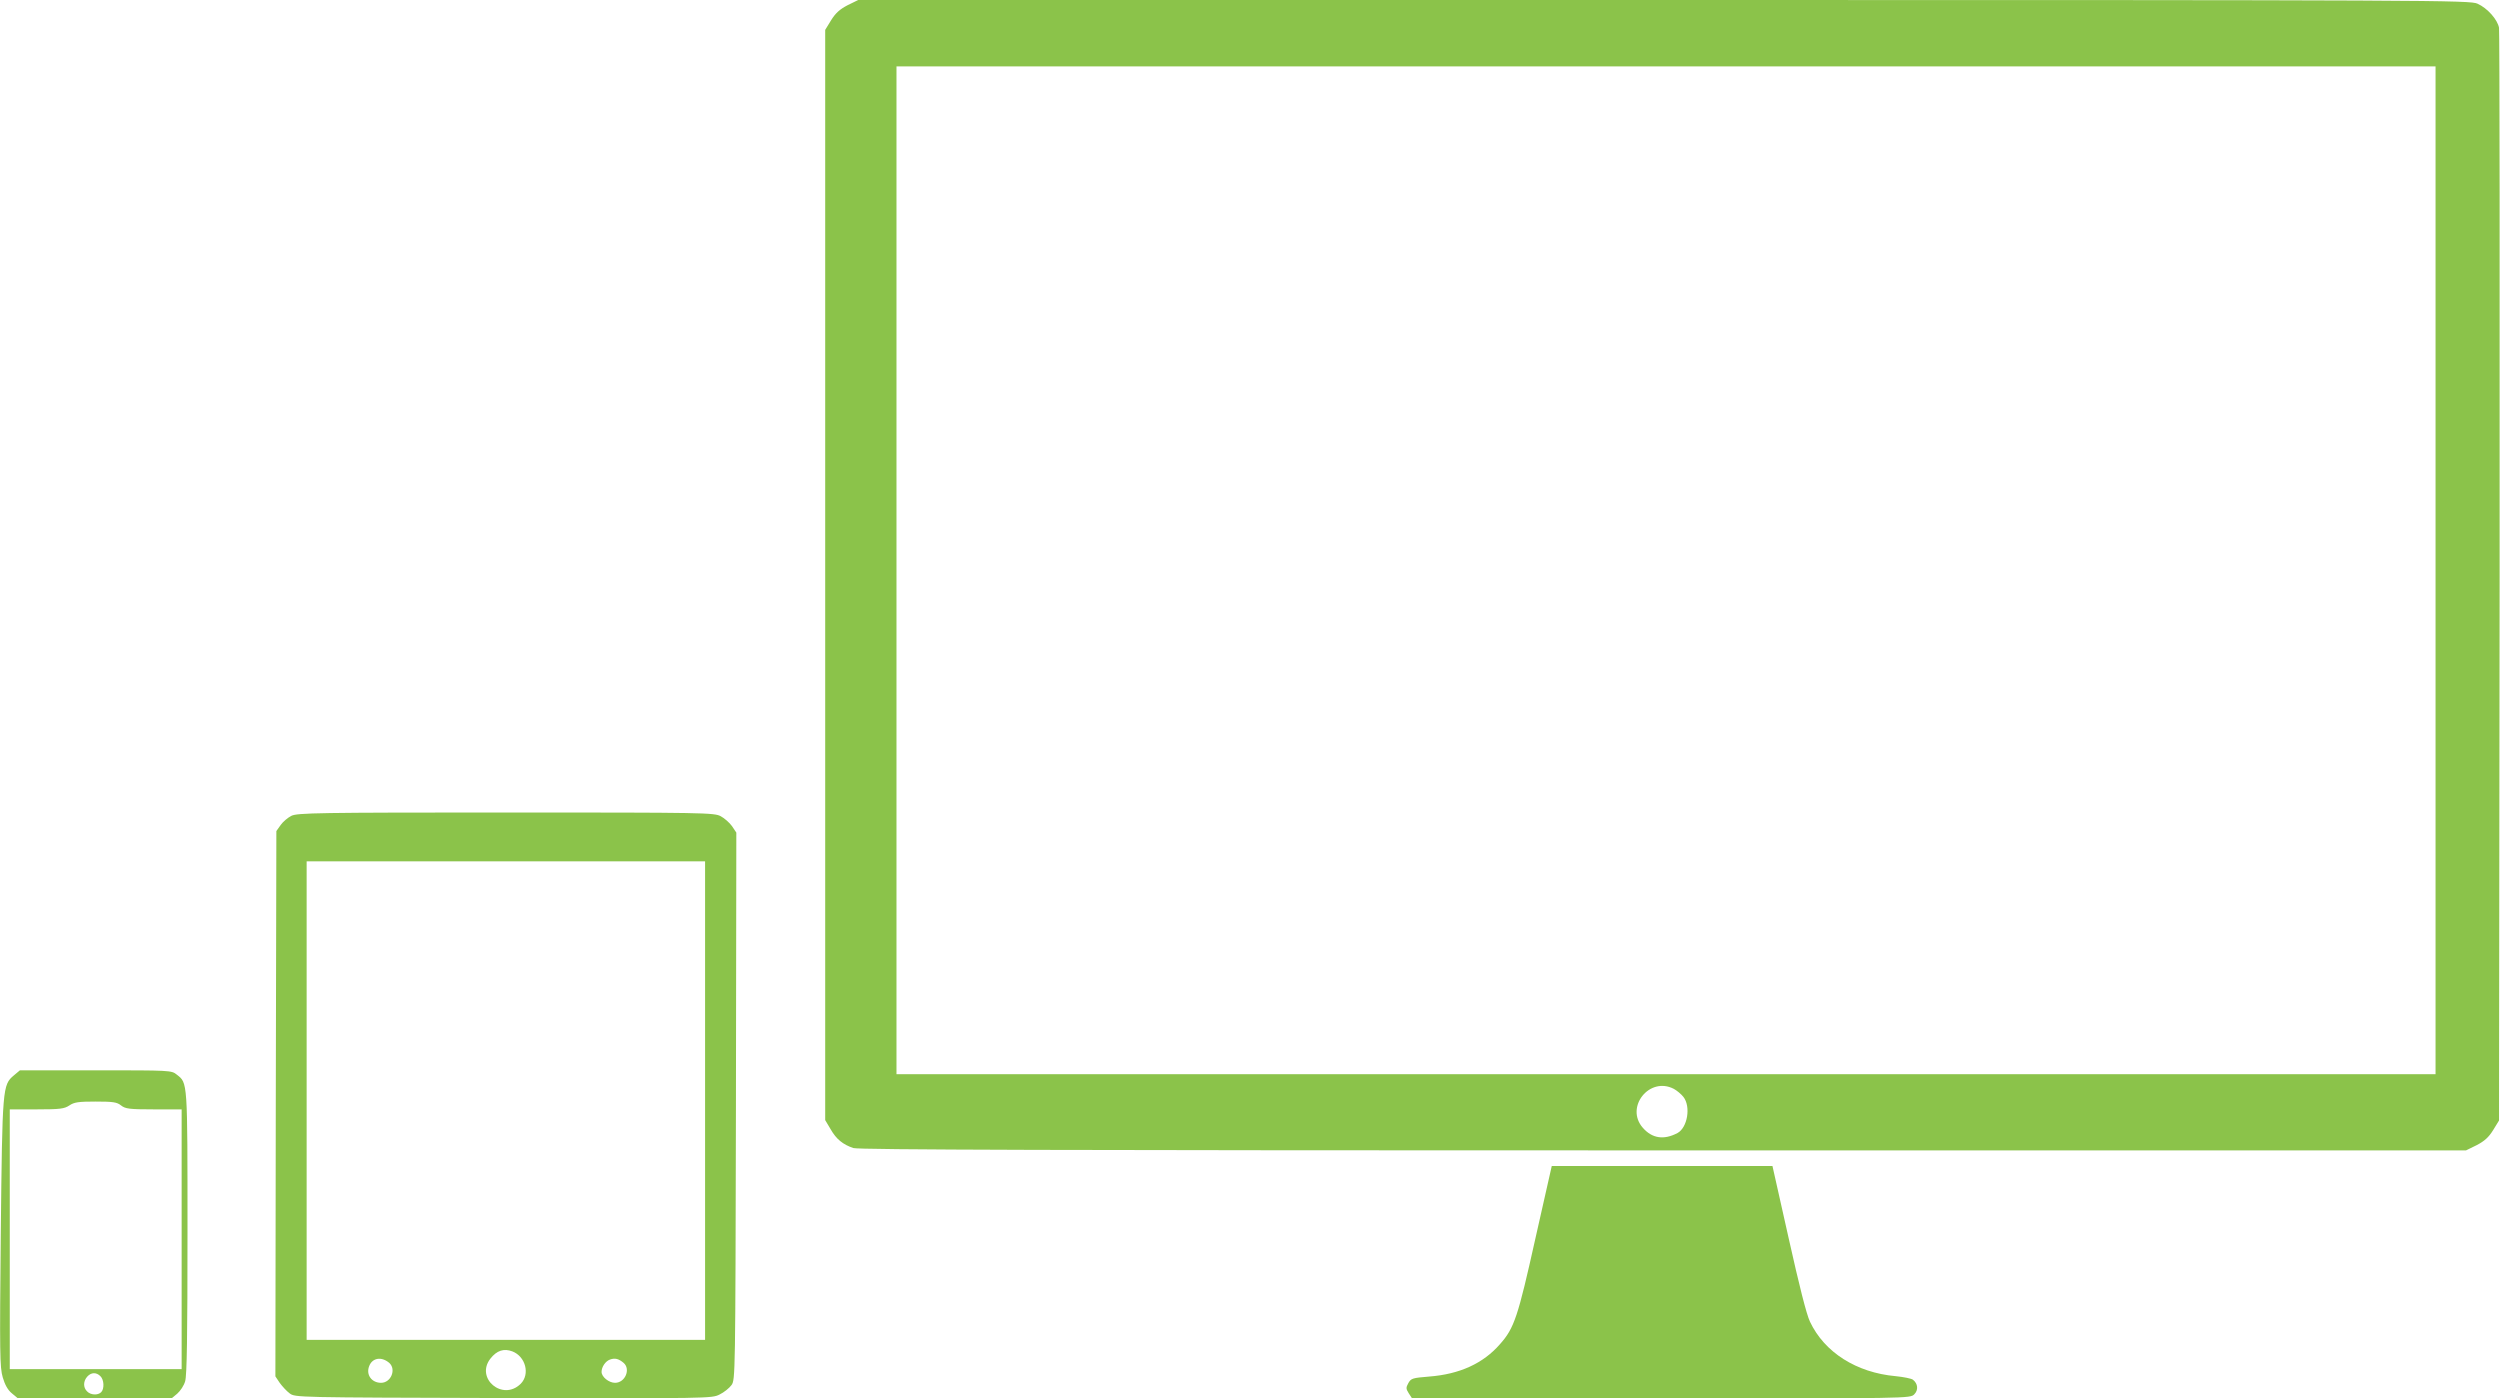 <?xml version="1.0" standalone="no"?>
<!DOCTYPE svg PUBLIC "-//W3C//DTD SVG 20010904//EN"
 "http://www.w3.org/TR/2001/REC-SVG-20010904/DTD/svg10.dtd">
<svg version="1.0" xmlns="http://www.w3.org/2000/svg"
 width="1280pt" height="716pt" viewBox="0 0 1280 716"
 preserveAspectRatio="xMidYMid meet">
<g transform="translate(0,716) scale(0.1,-0.1)"
fill="#8bc34a" stroke="none">
<path d="M4339 7133 c-40 -21 -61 -40 -84 -77 l-30 -49 0 -2791 0 -2791 28
-47 c29 -51 63 -78 116 -96 25 -9 1067 -12 4146 -12 l4111 0 55 27 c40 21 61
40 84 77 l30 49 3 2781 c1 1530 0 2796 -3 2814 -8 42 -59 100 -110 123 -38 18
-197 19 -4166 19 l-4125 0 -55 -27z m8131 -2893 l0 -2580 -3940 0 -3940 0 0
2580 0 2580 3940 0 3940 0 0 -2580z m-3900 -2655 c15 -8 38 -27 49 -41 39 -50
21 -157 -30 -185 -70 -37 -130 -28 -178 27 -92 105 34 264 159 199z"/>
<path d="M1492 2983 c-18 -9 -43 -30 -55 -47 l-22 -31 -3 -1396 -2 -1396 22
-33 c13 -18 36 -43 51 -54 28 -21 31 -21 1094 -24 1054 -2 1067 -2 1107 18 23
11 50 33 61 48 20 27 20 45 23 1428 l2 1401 -22 33 c-13 18 -39 41 -58 51 -33
18 -82 19 -1100 19 -961 0 -1068 -2 -1098 -17z m2118 -1458 l0 -1225 -1020 0
-1020 0 0 1225 0 1225 1020 0 1020 0 0 -1225z m-987 -1284 c68 -26 92 -117 43
-166 -92 -91 -234 28 -155 129 33 42 69 53 112 37z m-630 -59 c37 -33 9 -102
-42 -102 -48 0 -78 41 -61 85 16 43 63 51 103 17z m1200 0 c37 -32 8 -102 -44
-102 -31 0 -69 30 -69 56 0 25 20 55 43 63 25 9 44 5 70 -17z"/>
<path d="M71 1654 c-58 -49 -59 -60 -67 -809 -6 -614 -5 -686 10 -737 11 -38
26 -65 47 -82 l31 -26 393 0 393 0 29 24 c16 14 35 42 41 64 9 29 12 237 12
761 0 783 1 765 -55 809 -27 22 -33 22 -416 22 l-387 0 -31 -26z m549 -154
c22 -17 41 -20 168 -20 l142 0 0 -665 0 -665 -440 0 -440 0 0 665 0 665 138 0
c120 0 141 3 167 20 25 17 47 20 135 20 89 0 109 -3 130 -20z m-106 -1386 c19
-18 21 -65 4 -82 -17 -17 -54 -15 -72 4 -21 20 -20 53 1 76 20 22 46 23 67 2z"/>
<path d="M7861 818 c-89 -400 -108 -458 -181 -540 -86 -99 -207 -154 -363
-166 -85 -7 -92 -9 -106 -33 -13 -24 -13 -29 2 -53 l17 -26 1275 0 c1272 0
1275 0 1296 21 22 22 19 55 -7 75 -8 6 -48 14 -88 18 -201 18 -365 122 -439
279 -18 38 -55 185 -109 427 l-83 370 -565 0 -565 0 -84 -372z"/>
</g>
</svg>
